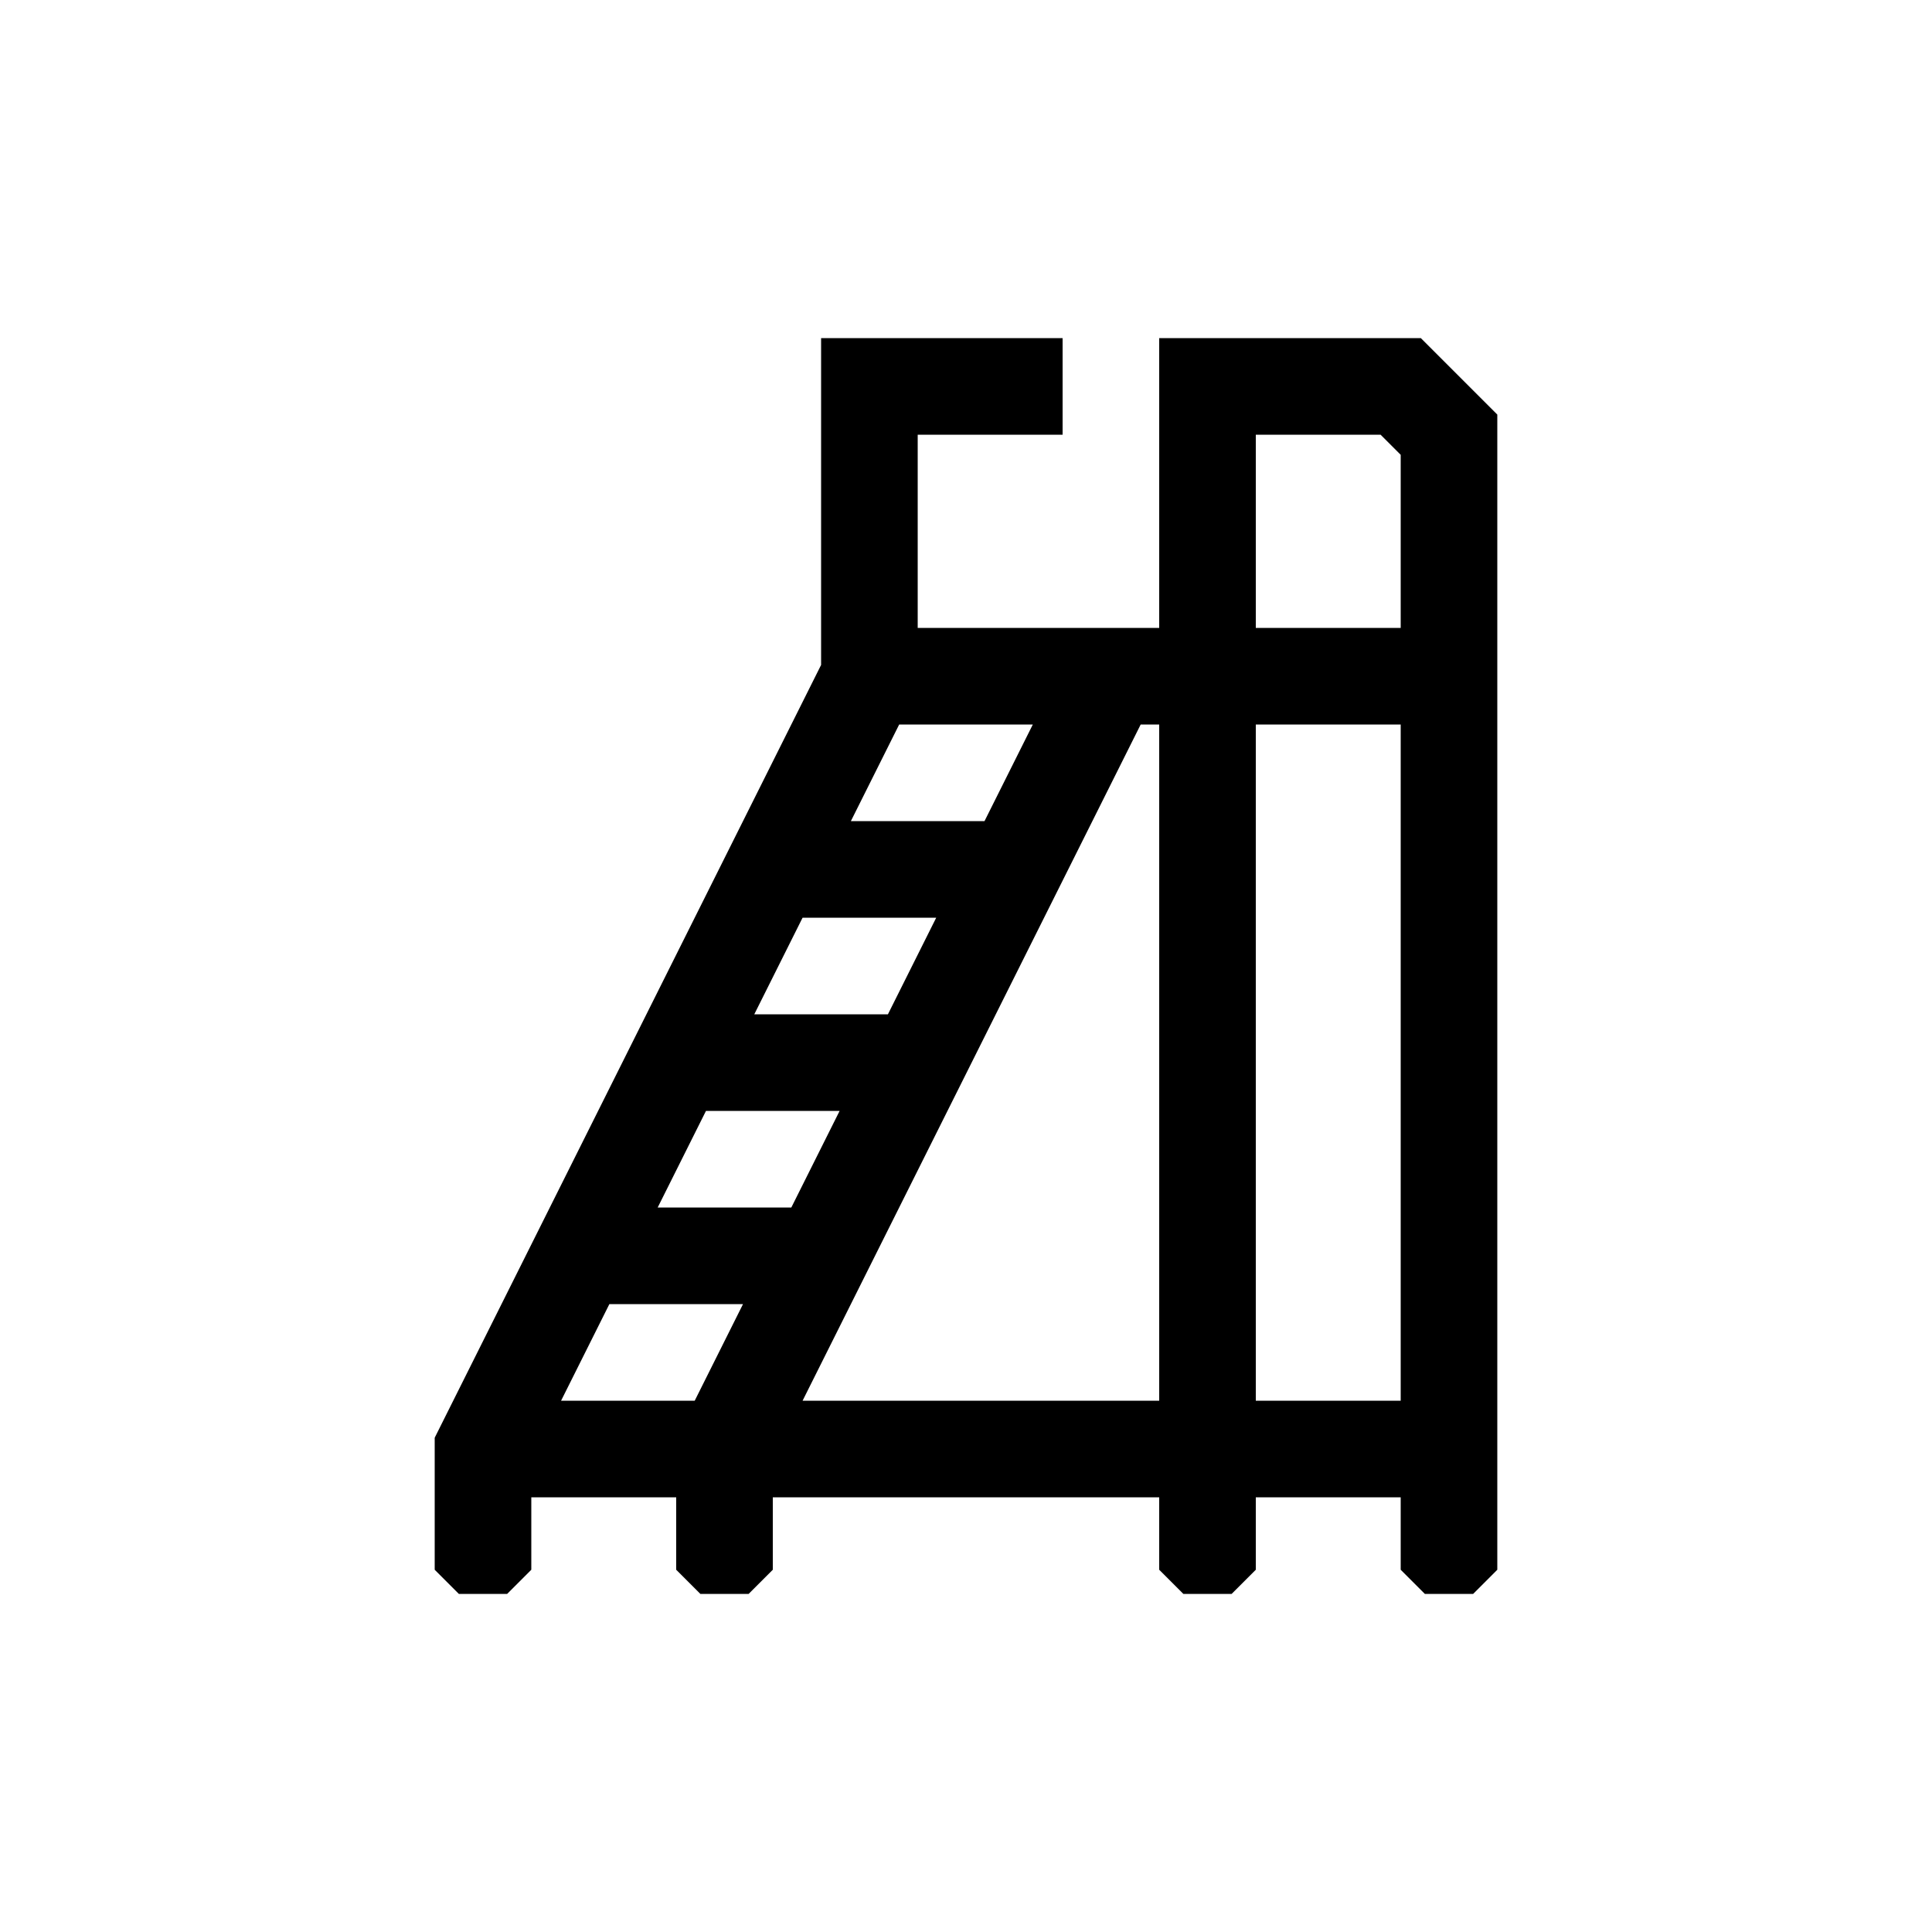 <?xml version="1.0" encoding="UTF-8"?>
<svg xmlns="http://www.w3.org/2000/svg" id="uuid-02d381c9-42cf-4ac1-bd39-c2c2992b12ed" data-name="Ebene_1" viewBox="0 0 240 240">
  <defs>
    <style>
      .uuid-e3797abe-83ff-4597-950a-73ea00326a39 {
        fill: none;
      }
    </style>
  </defs>
  <rect class="uuid-e3797abe-83ff-4597-950a-73ea00326a39" width="240" height="240"></rect>
  <path d="M186,195V51.5l-9.5-9.5h-32.5v36h-30v-24h18v-12h-30v40.6l-48,96v16.4l3,3h6l3-3v-9h18v9l3,3h6l3-3v-9h48v9l3,3h6l3-3v-9h18v9l3,3h6l3-3ZM111.7,90h16.6l-6,12h-16.6s6-12,6-12ZM99.7,114h16.6l-6,12h-16.6l6-12ZM86.3,174h-16.6l6-12h16.6l-6,12ZM81.7,150l6-12h16.6l-6,12h-16.6ZM144,174h-44.3l42-84h2.3v84h0ZM174,174h-18v-84h18v84ZM174,78h-18v-24h15.5l2.5,2.5v21.5Z"></path>
</svg>
